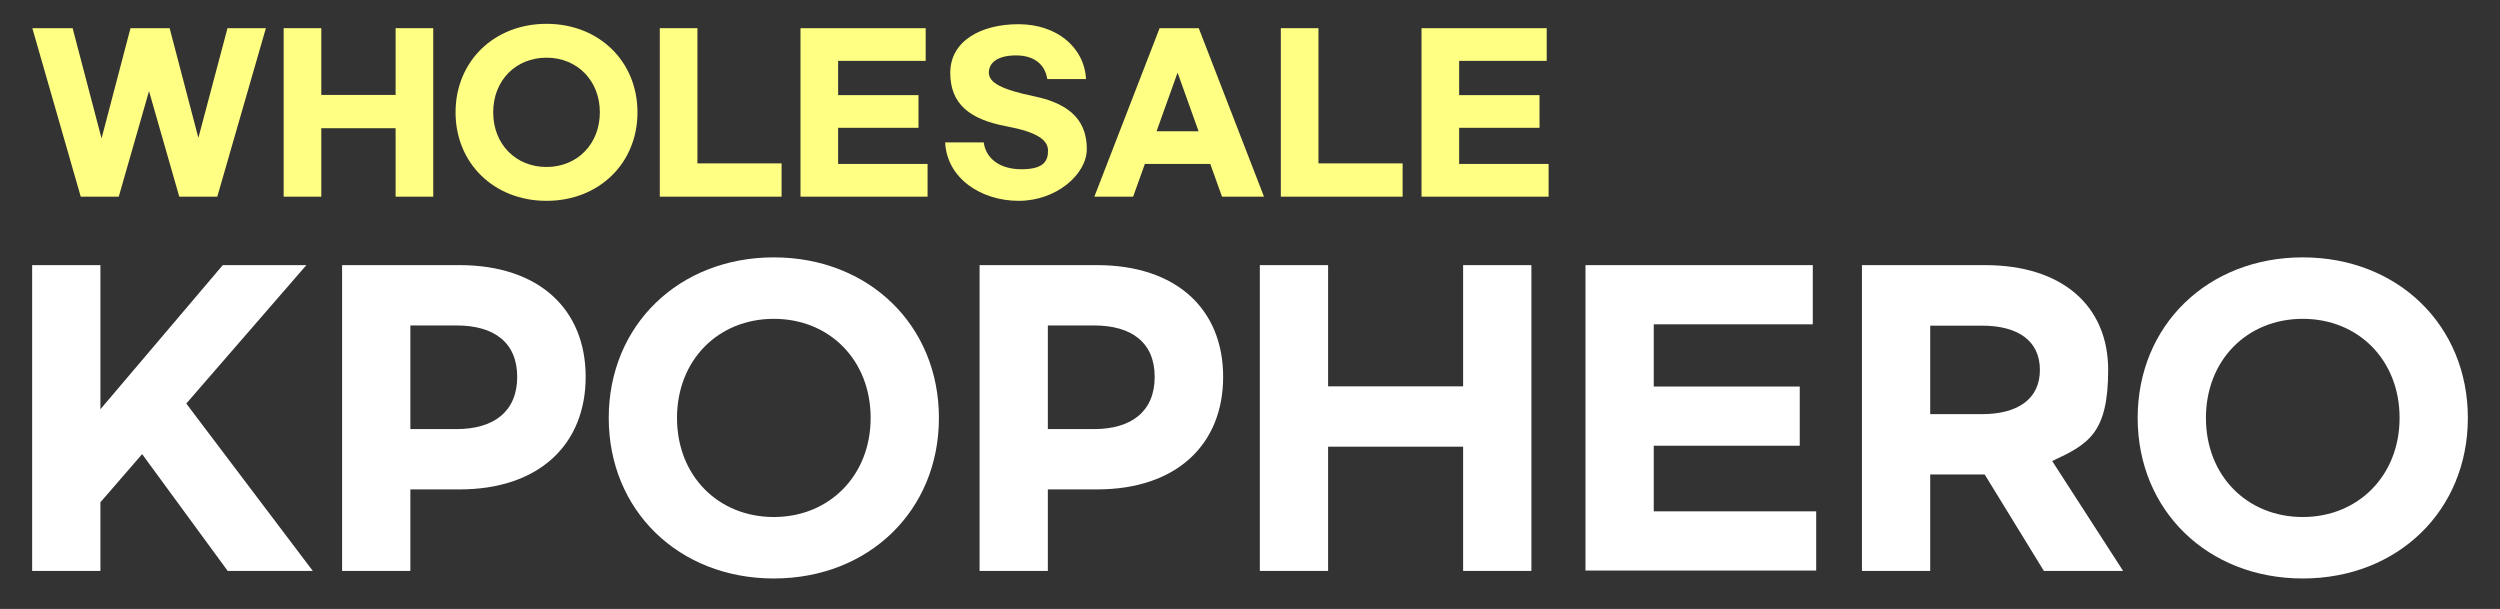 <svg viewBox="0 0 1322 322" version="1.1" xmlns="http://www.w3.org/2000/svg" id="Layer_1">
  
  <rect x="0" y="0" width="1322" height="322" fill="#333333" stroke="none"/>
  
  <defs>
    <style>
      .st0 {
        fill: #fff;
      }

      .st1 {
        fill: #ffff83;
      }
    </style>
  </defs>
  <path d="M75.1,240.2l-22,25.4v36.3H17v-161.7h36.1v76.2l64.7-76.2h44.2l-63.5,73.2,66.9,88.5h-45l-45.2-61.7Z" class="st0"></path>
  <path d="M180.9,140.2h62.1c42.1,0,66.7,23.4,66.7,59.1s-24.6,59.5-66.7,59.5h-26v43.1h-36.1v-161.7ZM241.4,226.9c20,0,32.1-9.5,32.1-27.6s-12.1-27.2-32.1-27.2h-24.4v54.8h24.4Z" class="st0"></path>
  <path d="M321.9,221c0-49,37.1-84.9,87.3-84.9s87.3,35.9,87.3,84.9-37.1,84.9-87.3,84.9-87.3-35.9-87.3-84.9ZM460.4,221c0-30.6-21.8-52.4-51.2-52.4s-51.2,21.8-51.2,52.4,21.8,52.4,51.2,52.4,51.2-22,51.2-52.4Z" class="st0"></path>
  <path d="M518,140.2h62.1c42.1,0,66.7,23.4,66.7,59.1s-24.6,59.5-66.7,59.5h-26v43.1h-36.1v-161.7ZM578.5,226.9c20,0,32.1-9.5,32.1-27.6s-12.1-27.2-32.1-27.2h-24.4v54.8h24.4Z" class="st0"></path>
  <path d="M809.8,140.2v161.7h-36.1v-65.7h-71.4v65.7h-36.1v-161.7h36.1v64.1h71.4v-64.1h36.1Z" class="st0"></path>
  <path d="M838.4,140.2h120.2v31.3h-84.1v32.9h77.2v31.3h-77.2v34.7h85.9v31.3h-122v-161.7Z" class="st0"></path>
  <path d="M1080.8,301.9l-31.3-51h-28.8v51h-36.1v-161.7h65.1c41.1,0,65.1,21.8,65.1,55.4s-10.5,39.3-29.6,48.2l37.5,58.1h-41.9ZM1020.7,219h27.4c19,0,30.6-8.1,30.6-23.4s-11.5-23.4-30.6-23.4h-27.4v46.8Z" class="st0"></path>
  <path d="M1130.4,221c0-49,37.1-84.9,87.3-84.9s87.3,35.9,87.3,84.9-37.1,84.9-87.3,84.9-87.3-35.9-87.3-84.9ZM1268.9,221c0-30.6-21.8-52.4-51.2-52.4s-51.2,21.8-51.2,52.4,21.8,52.4,51.2,52.4,51.2-22,51.2-52.4Z" class="st0"></path>
  <g>
    <path d="M140.6,14.9l-25.7,89.1h-20.1l-16-55.8-16,55.8h-20.1L17.1,14.9h21.3l15.3,58.3,15.3-58.3h20.7l15.2,58,15.4-58h20.3Z" class="st1"></path>
    <path d="M229.1,14.9v89.1h-19.9v-36.2h-39.3v36.2h-19.9V14.9h19.9v35.3h39.3V14.9h19.9Z" class="st1"></path>
    <path d="M240.9,59.4c0-27,20.4-46.8,48.1-46.8s48.1,19.8,48.1,46.8-20.4,46.8-48.1,46.8-48.1-19.8-48.1-46.8ZM317.2,59.4c0-16.8-12-28.9-28.2-28.9s-28.2,12-28.2,28.9,12,28.9,28.2,28.9,28.2-12.1,28.2-28.9Z" class="st1"></path>
    <path d="M368.8,14.9v71.5h44.5v17.6h-64.4V14.9h19.9Z" class="st1"></path>
    <path d="M423.3,14.9h66.2v17.3h-46.3v18.1h42.5v17.3h-42.5v19.1h47.3v17.3h-67.2V14.9Z" class="st1"></path>
    <path d="M574.3,41.8h-20.5c-1.2-7.8-7-12.5-16.5-12.5s-14.4,3.7-14.4,9.1,6.9,9,24.3,12.6c20.5,4.3,27.5,14.4,27.5,27.8s-16.1,27.4-36,27.4-38-11.9-38.9-30.9h20.4c1.1,8.5,8.5,14.2,19.9,14.2s14.1-4,14.1-9.8-6-9.9-21.9-12.9c-19.3-3.6-29.8-11.6-29.8-28.3s16-25.7,36.1-25.7,34.8,12.1,35.7,29.1Z" class="st1"></path>
    <path d="M639.9,86.7h-34.5l-6.2,17.3h-20.5l34.5-89.1h20.7l34.5,89.1h-22.2l-6.2-17.3ZM633.8,69.4l-11.1-31-11.1,31h22.3Z" class="st1"></path>
    <path d="M697.2,14.9v71.5h44.5v17.6h-64.4V14.9h19.9Z" class="st1"></path>
    <path d="M751.7,14.9h66.2v17.3h-46.3v18.1h42.5v17.3h-42.5v19.1h47.3v17.3h-67.2V14.9Z" class="st1"></path>
  </g>
</svg>